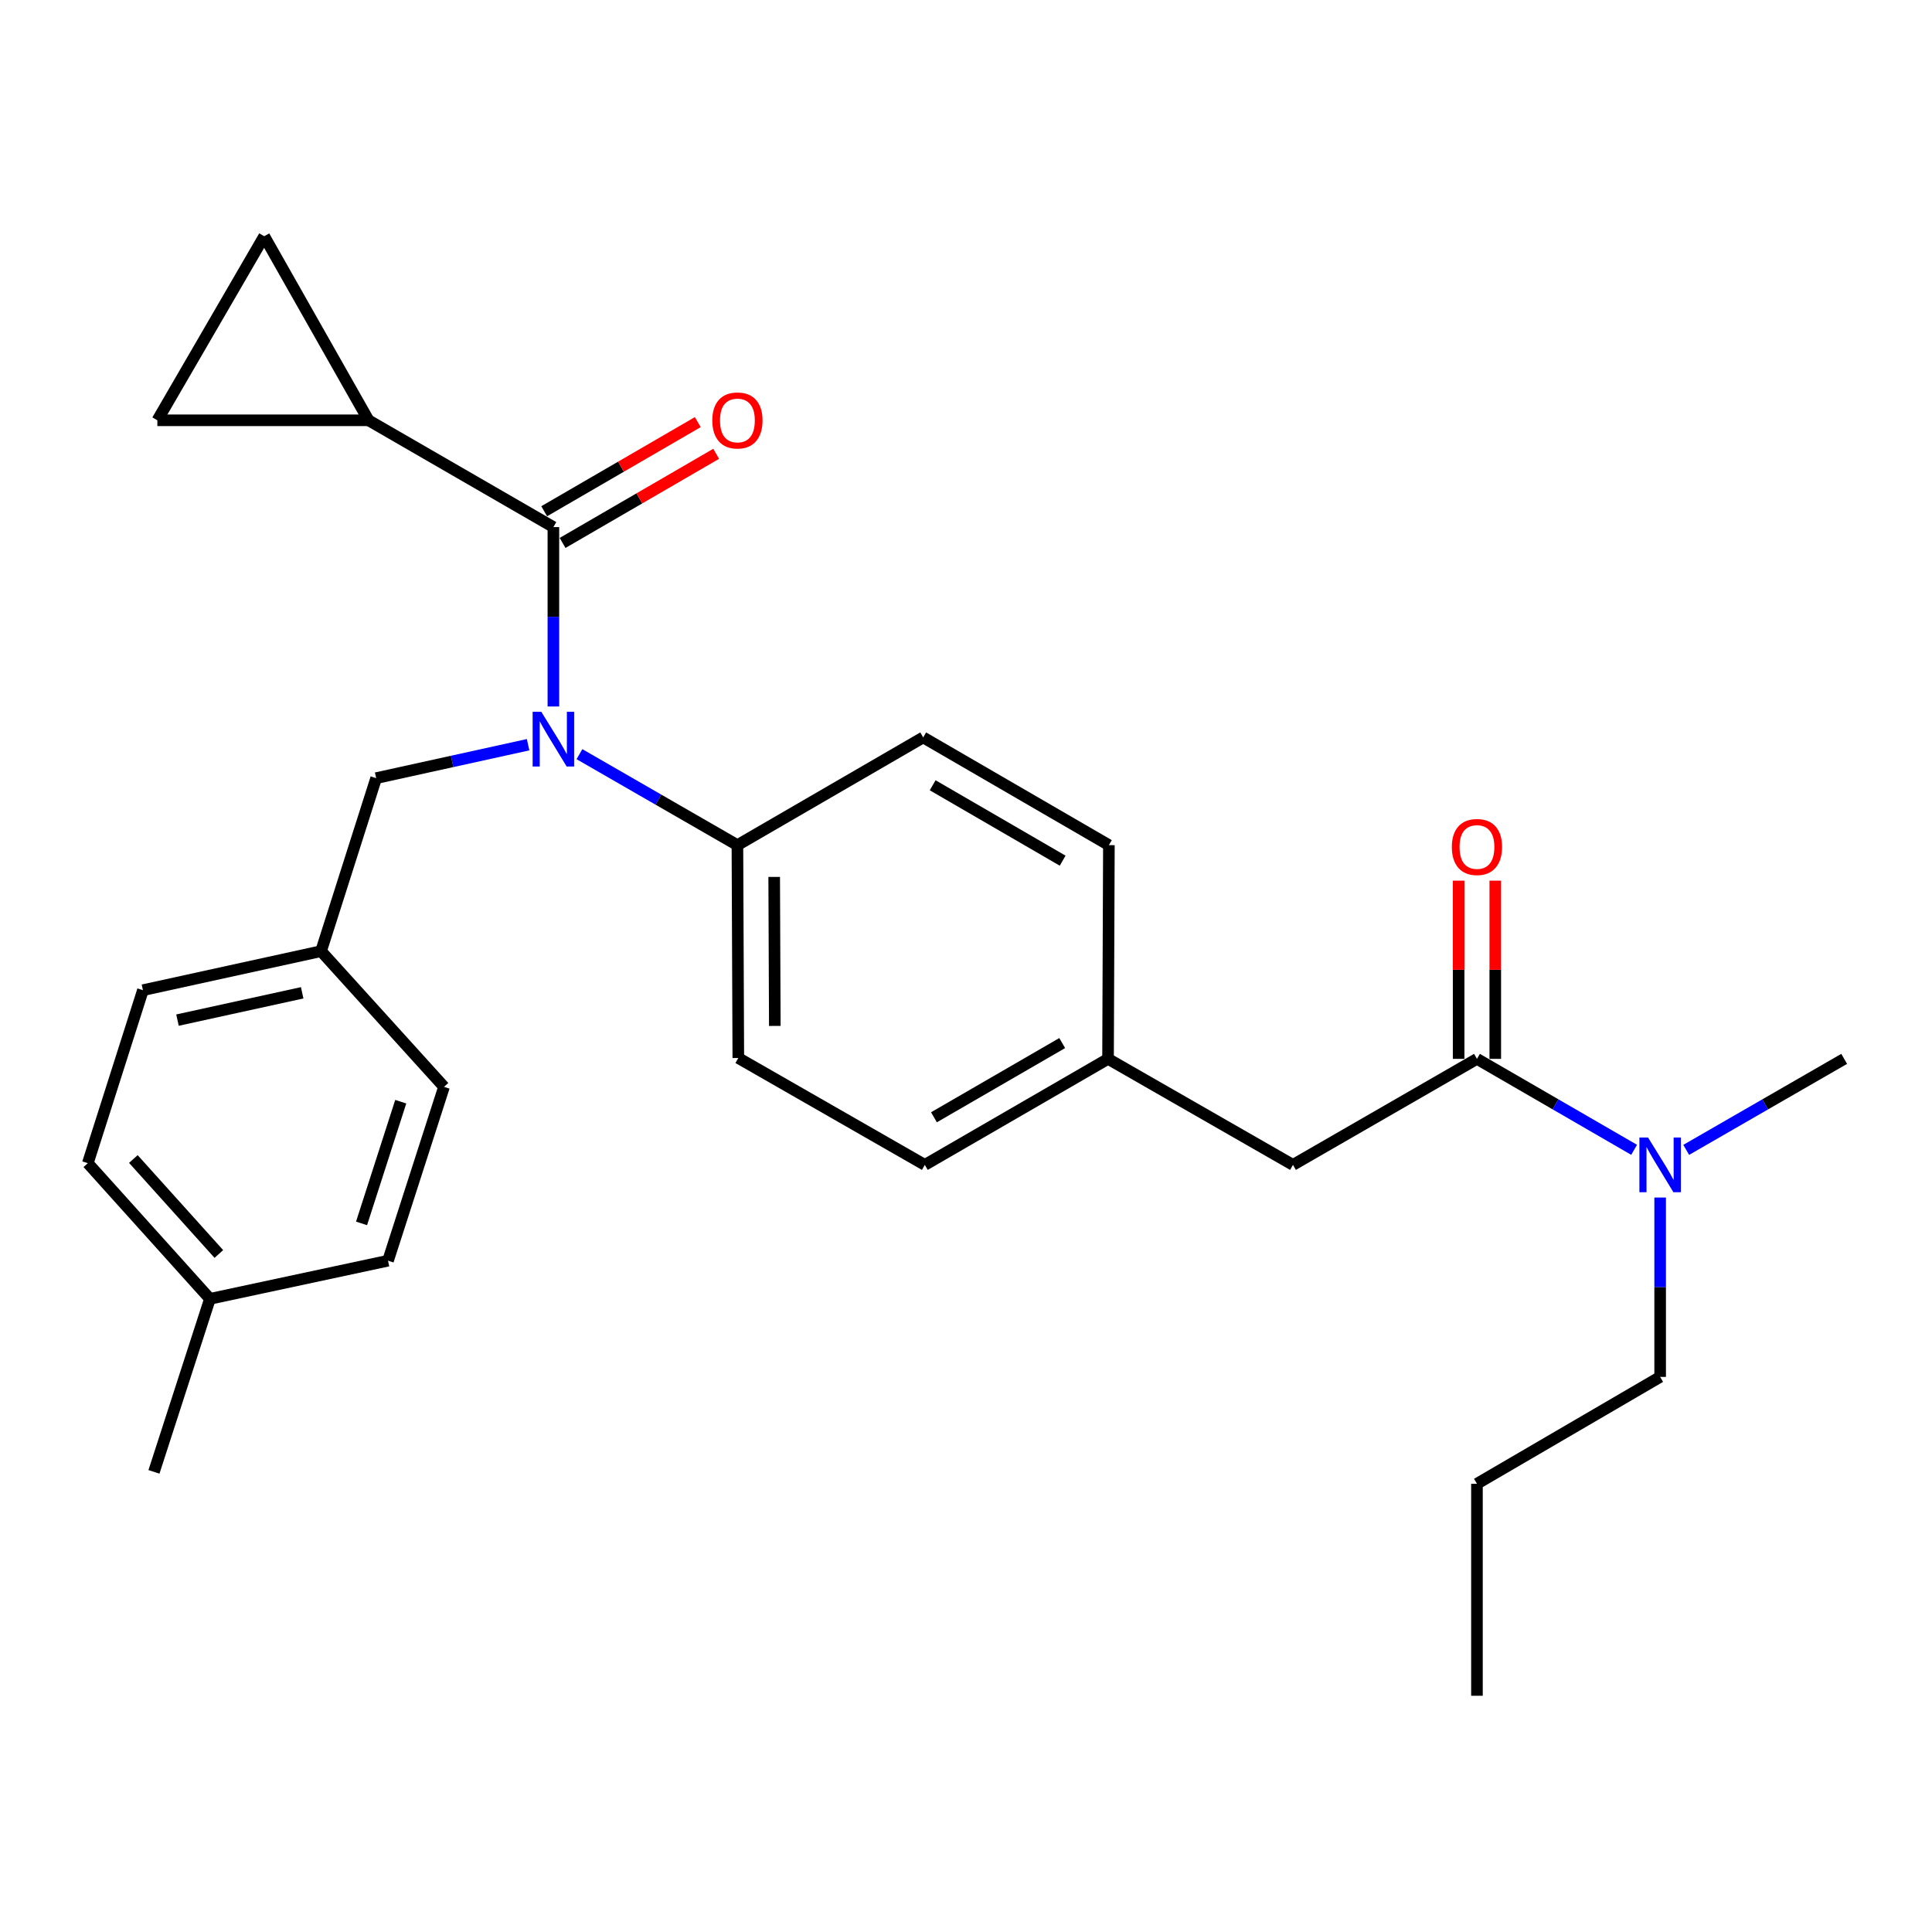 <?xml version='1.0' encoding='iso-8859-1'?>
<svg version='1.1' baseProfile='full'
              xmlns='http://www.w3.org/2000/svg'
                      xmlns:rdkit='http://www.rdkit.org/xml'
                      xmlns:xlink='http://www.w3.org/1999/xlink'
                  xml:space='preserve'
width='1000px' height='1000px' viewBox='0 0 1000 1000'>
<!-- END OF HEADER -->
<rect style='opacity:1.0;fill:#FFFFFF;stroke:none' width='1000' height='1000' x='0' y='0'> </rect>
<path class='bond-0' d='M 286.433,272.822 L 286.433,319.25' style='fill:none;fill-rule:evenodd;stroke:#000000;stroke-width:6px;stroke-linecap:butt;stroke-linejoin:miter;stroke-opacity:1' />
<path class='bond-0' d='M 286.433,319.25 L 286.433,365.678' style='fill:none;fill-rule:evenodd;stroke:#0000FF;stroke-width:6px;stroke-linecap:butt;stroke-linejoin:miter;stroke-opacity:1' />
<path class='bond-1' d='M 286.433,272.822 L 190.758,217.547' style='fill:none;fill-rule:evenodd;stroke:#000000;stroke-width:6px;stroke-linecap:butt;stroke-linejoin:miter;stroke-opacity:1' />
<path class='bond-8' d='M 291.191,281.022 L 330.942,257.956' style='fill:none;fill-rule:evenodd;stroke:#000000;stroke-width:6px;stroke-linecap:butt;stroke-linejoin:miter;stroke-opacity:1' />
<path class='bond-8' d='M 330.942,257.956 L 370.692,234.889' style='fill:none;fill-rule:evenodd;stroke:#FF0000;stroke-width:6px;stroke-linecap:butt;stroke-linejoin:miter;stroke-opacity:1' />
<path class='bond-8' d='M 281.674,264.622 L 321.424,241.555' style='fill:none;fill-rule:evenodd;stroke:#000000;stroke-width:6px;stroke-linecap:butt;stroke-linejoin:miter;stroke-opacity:1' />
<path class='bond-8' d='M 321.424,241.555 L 361.174,218.488' style='fill:none;fill-rule:evenodd;stroke:#FF0000;stroke-width:6px;stroke-linecap:butt;stroke-linejoin:miter;stroke-opacity:1' />
<path class='bond-5' d='M 299.921,390.351 L 340.804,413.898' style='fill:none;fill-rule:evenodd;stroke:#0000FF;stroke-width:6px;stroke-linecap:butt;stroke-linejoin:miter;stroke-opacity:1' />
<path class='bond-5' d='M 340.804,413.898 L 381.686,437.446' style='fill:none;fill-rule:evenodd;stroke:#000000;stroke-width:6px;stroke-linecap:butt;stroke-linejoin:miter;stroke-opacity:1' />
<path class='bond-6' d='M 273.345,385.461 L 234.021,394.114' style='fill:none;fill-rule:evenodd;stroke:#0000FF;stroke-width:6px;stroke-linecap:butt;stroke-linejoin:miter;stroke-opacity:1' />
<path class='bond-6' d='M 234.021,394.114 L 194.698,402.766' style='fill:none;fill-rule:evenodd;stroke:#000000;stroke-width:6px;stroke-linecap:butt;stroke-linejoin:miter;stroke-opacity:1' />
<path class='bond-3' d='M 190.758,217.547 L 136.758,122.273' style='fill:none;fill-rule:evenodd;stroke:#000000;stroke-width:6px;stroke-linecap:butt;stroke-linejoin:miter;stroke-opacity:1' />
<path class='bond-4' d='M 190.758,217.547 L 81.451,217.547' style='fill:none;fill-rule:evenodd;stroke:#000000;stroke-width:6px;stroke-linecap:butt;stroke-linejoin:miter;stroke-opacity:1' />
<path class='bond-2' d='M 764.47,548.069 L 669.238,602.944' style='fill:none;fill-rule:evenodd;stroke:#000000;stroke-width:6px;stroke-linecap:butt;stroke-linejoin:miter;stroke-opacity:1' />
<path class='bond-7' d='M 764.47,548.069 L 805.142,571.606' style='fill:none;fill-rule:evenodd;stroke:#000000;stroke-width:6px;stroke-linecap:butt;stroke-linejoin:miter;stroke-opacity:1' />
<path class='bond-7' d='M 805.142,571.606 L 845.813,595.143' style='fill:none;fill-rule:evenodd;stroke:#0000FF;stroke-width:6px;stroke-linecap:butt;stroke-linejoin:miter;stroke-opacity:1' />
<path class='bond-10' d='M 773.951,548.069 L 773.951,501.947' style='fill:none;fill-rule:evenodd;stroke:#000000;stroke-width:6px;stroke-linecap:butt;stroke-linejoin:miter;stroke-opacity:1' />
<path class='bond-10' d='M 773.951,501.947 L 773.951,455.824' style='fill:none;fill-rule:evenodd;stroke:#FF0000;stroke-width:6px;stroke-linecap:butt;stroke-linejoin:miter;stroke-opacity:1' />
<path class='bond-10' d='M 754.989,548.069 L 754.989,501.947' style='fill:none;fill-rule:evenodd;stroke:#000000;stroke-width:6px;stroke-linecap:butt;stroke-linejoin:miter;stroke-opacity:1' />
<path class='bond-10' d='M 754.989,501.947 L 754.989,455.824' style='fill:none;fill-rule:evenodd;stroke:#FF0000;stroke-width:6px;stroke-linecap:butt;stroke-linejoin:miter;stroke-opacity:1' />
<path class='bond-27' d='M 136.758,122.273 L 81.451,217.547' style='fill:none;fill-rule:evenodd;stroke:#000000;stroke-width:6px;stroke-linecap:butt;stroke-linejoin:miter;stroke-opacity:1' />
<path class='bond-11' d='M 381.686,437.446 L 382.15,547.627' style='fill:none;fill-rule:evenodd;stroke:#000000;stroke-width:6px;stroke-linecap:butt;stroke-linejoin:miter;stroke-opacity:1' />
<path class='bond-11' d='M 400.718,453.893 L 401.042,531.02' style='fill:none;fill-rule:evenodd;stroke:#000000;stroke-width:6px;stroke-linecap:butt;stroke-linejoin:miter;stroke-opacity:1' />
<path class='bond-12' d='M 381.686,437.446 L 477.846,381.686' style='fill:none;fill-rule:evenodd;stroke:#000000;stroke-width:6px;stroke-linecap:butt;stroke-linejoin:miter;stroke-opacity:1' />
<path class='bond-14' d='M 194.698,402.766 L 166.181,492.32' style='fill:none;fill-rule:evenodd;stroke:#000000;stroke-width:6px;stroke-linecap:butt;stroke-linejoin:miter;stroke-opacity:1' />
<path class='bond-22' d='M 859.292,619.847 L 859.292,666.265' style='fill:none;fill-rule:evenodd;stroke:#0000FF;stroke-width:6px;stroke-linecap:butt;stroke-linejoin:miter;stroke-opacity:1' />
<path class='bond-22' d='M 859.292,666.265 L 859.292,712.682' style='fill:none;fill-rule:evenodd;stroke:#000000;stroke-width:6px;stroke-linecap:butt;stroke-linejoin:miter;stroke-opacity:1' />
<path class='bond-23' d='M 872.78,595.173 L 913.663,571.621' style='fill:none;fill-rule:evenodd;stroke:#0000FF;stroke-width:6px;stroke-linecap:butt;stroke-linejoin:miter;stroke-opacity:1' />
<path class='bond-23' d='M 913.663,571.621 L 954.545,548.069' style='fill:none;fill-rule:evenodd;stroke:#000000;stroke-width:6px;stroke-linecap:butt;stroke-linejoin:miter;stroke-opacity:1' />
<path class='bond-9' d='M 669.238,602.944 L 573.521,548.069' style='fill:none;fill-rule:evenodd;stroke:#000000;stroke-width:6px;stroke-linecap:butt;stroke-linejoin:miter;stroke-opacity:1' />
<path class='bond-15' d='M 382.15,547.627 L 478.689,602.944' style='fill:none;fill-rule:evenodd;stroke:#000000;stroke-width:6px;stroke-linecap:butt;stroke-linejoin:miter;stroke-opacity:1' />
<path class='bond-16' d='M 477.846,381.686 L 573.963,437.446' style='fill:none;fill-rule:evenodd;stroke:#000000;stroke-width:6px;stroke-linecap:butt;stroke-linejoin:miter;stroke-opacity:1' />
<path class='bond-16' d='M 482.748,406.452 L 550.03,445.484' style='fill:none;fill-rule:evenodd;stroke:#000000;stroke-width:6px;stroke-linecap:butt;stroke-linejoin:miter;stroke-opacity:1' />
<path class='bond-13' d='M 573.521,548.069 L 478.689,602.944' style='fill:none;fill-rule:evenodd;stroke:#000000;stroke-width:6px;stroke-linecap:butt;stroke-linejoin:miter;stroke-opacity:1' />
<path class='bond-13' d='M 549.799,539.888 L 483.416,578.3' style='fill:none;fill-rule:evenodd;stroke:#000000;stroke-width:6px;stroke-linecap:butt;stroke-linejoin:miter;stroke-opacity:1' />
<path class='bond-28' d='M 573.521,548.069 L 573.963,437.446' style='fill:none;fill-rule:evenodd;stroke:#000000;stroke-width:6px;stroke-linecap:butt;stroke-linejoin:miter;stroke-opacity:1' />
<path class='bond-18' d='M 166.181,492.32 L 229.82,562.554' style='fill:none;fill-rule:evenodd;stroke:#000000;stroke-width:6px;stroke-linecap:butt;stroke-linejoin:miter;stroke-opacity:1' />
<path class='bond-19' d='M 166.181,492.32 L 73.982,512.515' style='fill:none;fill-rule:evenodd;stroke:#000000;stroke-width:6px;stroke-linecap:butt;stroke-linejoin:miter;stroke-opacity:1' />
<path class='bond-19' d='M 156.408,513.873 L 91.869,528.009' style='fill:none;fill-rule:evenodd;stroke:#000000;stroke-width:6px;stroke-linecap:butt;stroke-linejoin:miter;stroke-opacity:1' />
<path class='bond-17' d='M 108.662,672.282 L 45.455,602.059' style='fill:none;fill-rule:evenodd;stroke:#000000;stroke-width:6px;stroke-linecap:butt;stroke-linejoin:miter;stroke-opacity:1' />
<path class='bond-17' d='M 113.275,649.063 L 69.029,599.907' style='fill:none;fill-rule:evenodd;stroke:#000000;stroke-width:6px;stroke-linecap:butt;stroke-linejoin:miter;stroke-opacity:1' />
<path class='bond-24' d='M 108.662,672.282 L 79.692,761.837' style='fill:none;fill-rule:evenodd;stroke:#000000;stroke-width:6px;stroke-linecap:butt;stroke-linejoin:miter;stroke-opacity:1' />
<path class='bond-29' d='M 108.662,672.282 L 200.839,652.541' style='fill:none;fill-rule:evenodd;stroke:#000000;stroke-width:6px;stroke-linecap:butt;stroke-linejoin:miter;stroke-opacity:1' />
<path class='bond-20' d='M 229.82,562.554 L 200.839,652.541' style='fill:none;fill-rule:evenodd;stroke:#000000;stroke-width:6px;stroke-linecap:butt;stroke-linejoin:miter;stroke-opacity:1' />
<path class='bond-20' d='M 207.424,570.239 L 187.137,633.23' style='fill:none;fill-rule:evenodd;stroke:#000000;stroke-width:6px;stroke-linecap:butt;stroke-linejoin:miter;stroke-opacity:1' />
<path class='bond-21' d='M 73.982,512.515 L 45.455,602.059' style='fill:none;fill-rule:evenodd;stroke:#000000;stroke-width:6px;stroke-linecap:butt;stroke-linejoin:miter;stroke-opacity:1' />
<path class='bond-25' d='M 859.292,712.682 L 764.47,767.999' style='fill:none;fill-rule:evenodd;stroke:#000000;stroke-width:6px;stroke-linecap:butt;stroke-linejoin:miter;stroke-opacity:1' />
<path class='bond-26' d='M 764.47,767.999 L 764.47,877.727' style='fill:none;fill-rule:evenodd;stroke:#000000;stroke-width:6px;stroke-linecap:butt;stroke-linejoin:miter;stroke-opacity:1' />
<path  class='atom-1' d='M 280.173 368.422
L 289.453 383.422
Q 290.373 384.902, 291.853 387.582
Q 293.333 390.262, 293.413 390.422
L 293.413 368.422
L 297.173 368.422
L 297.173 396.742
L 293.293 396.742
L 283.333 380.342
Q 282.173 378.422, 280.933 376.222
Q 279.733 374.022, 279.373 373.342
L 279.373 396.742
L 275.693 396.742
L 275.693 368.422
L 280.173 368.422
' fill='#0000FF'/>
<path  class='atom-8' d='M 853.032 588.784
L 862.312 603.784
Q 863.232 605.264, 864.712 607.944
Q 866.192 610.624, 866.272 610.784
L 866.272 588.784
L 870.032 588.784
L 870.032 617.104
L 866.152 617.104
L 856.192 600.704
Q 855.032 598.784, 853.792 596.584
Q 852.592 594.384, 852.232 593.704
L 852.232 617.104
L 848.552 617.104
L 848.552 588.784
L 853.032 588.784
' fill='#0000FF'/>
<path  class='atom-9' d='M 368.686 217.627
Q 368.686 210.827, 372.046 207.027
Q 375.406 203.227, 381.686 203.227
Q 387.966 203.227, 391.326 207.027
Q 394.686 210.827, 394.686 217.627
Q 394.686 224.507, 391.286 228.427
Q 387.886 232.307, 381.686 232.307
Q 375.446 232.307, 372.046 228.427
Q 368.686 224.547, 368.686 217.627
M 381.686 229.107
Q 386.006 229.107, 388.326 226.227
Q 390.686 223.307, 390.686 217.627
Q 390.686 212.067, 388.326 209.267
Q 386.006 206.427, 381.686 206.427
Q 377.366 206.427, 375.006 209.227
Q 372.686 212.027, 372.686 217.627
Q 372.686 223.347, 375.006 226.227
Q 377.366 229.107, 381.686 229.107
' fill='#FF0000'/>
<path  class='atom-11' d='M 751.47 438.4
Q 751.47 431.6, 754.83 427.8
Q 758.19 424, 764.47 424
Q 770.75 424, 774.11 427.8
Q 777.47 431.6, 777.47 438.4
Q 777.47 445.28, 774.07 449.2
Q 770.67 453.08, 764.47 453.08
Q 758.23 453.08, 754.83 449.2
Q 751.47 445.32, 751.47 438.4
M 764.47 449.88
Q 768.79 449.88, 771.11 447
Q 773.47 444.08, 773.47 438.4
Q 773.47 432.84, 771.11 430.04
Q 768.79 427.2, 764.47 427.2
Q 760.15 427.2, 757.79 430
Q 755.47 432.8, 755.47 438.4
Q 755.47 444.12, 757.79 447
Q 760.15 449.88, 764.47 449.88
' fill='#FF0000'/>
</svg>
